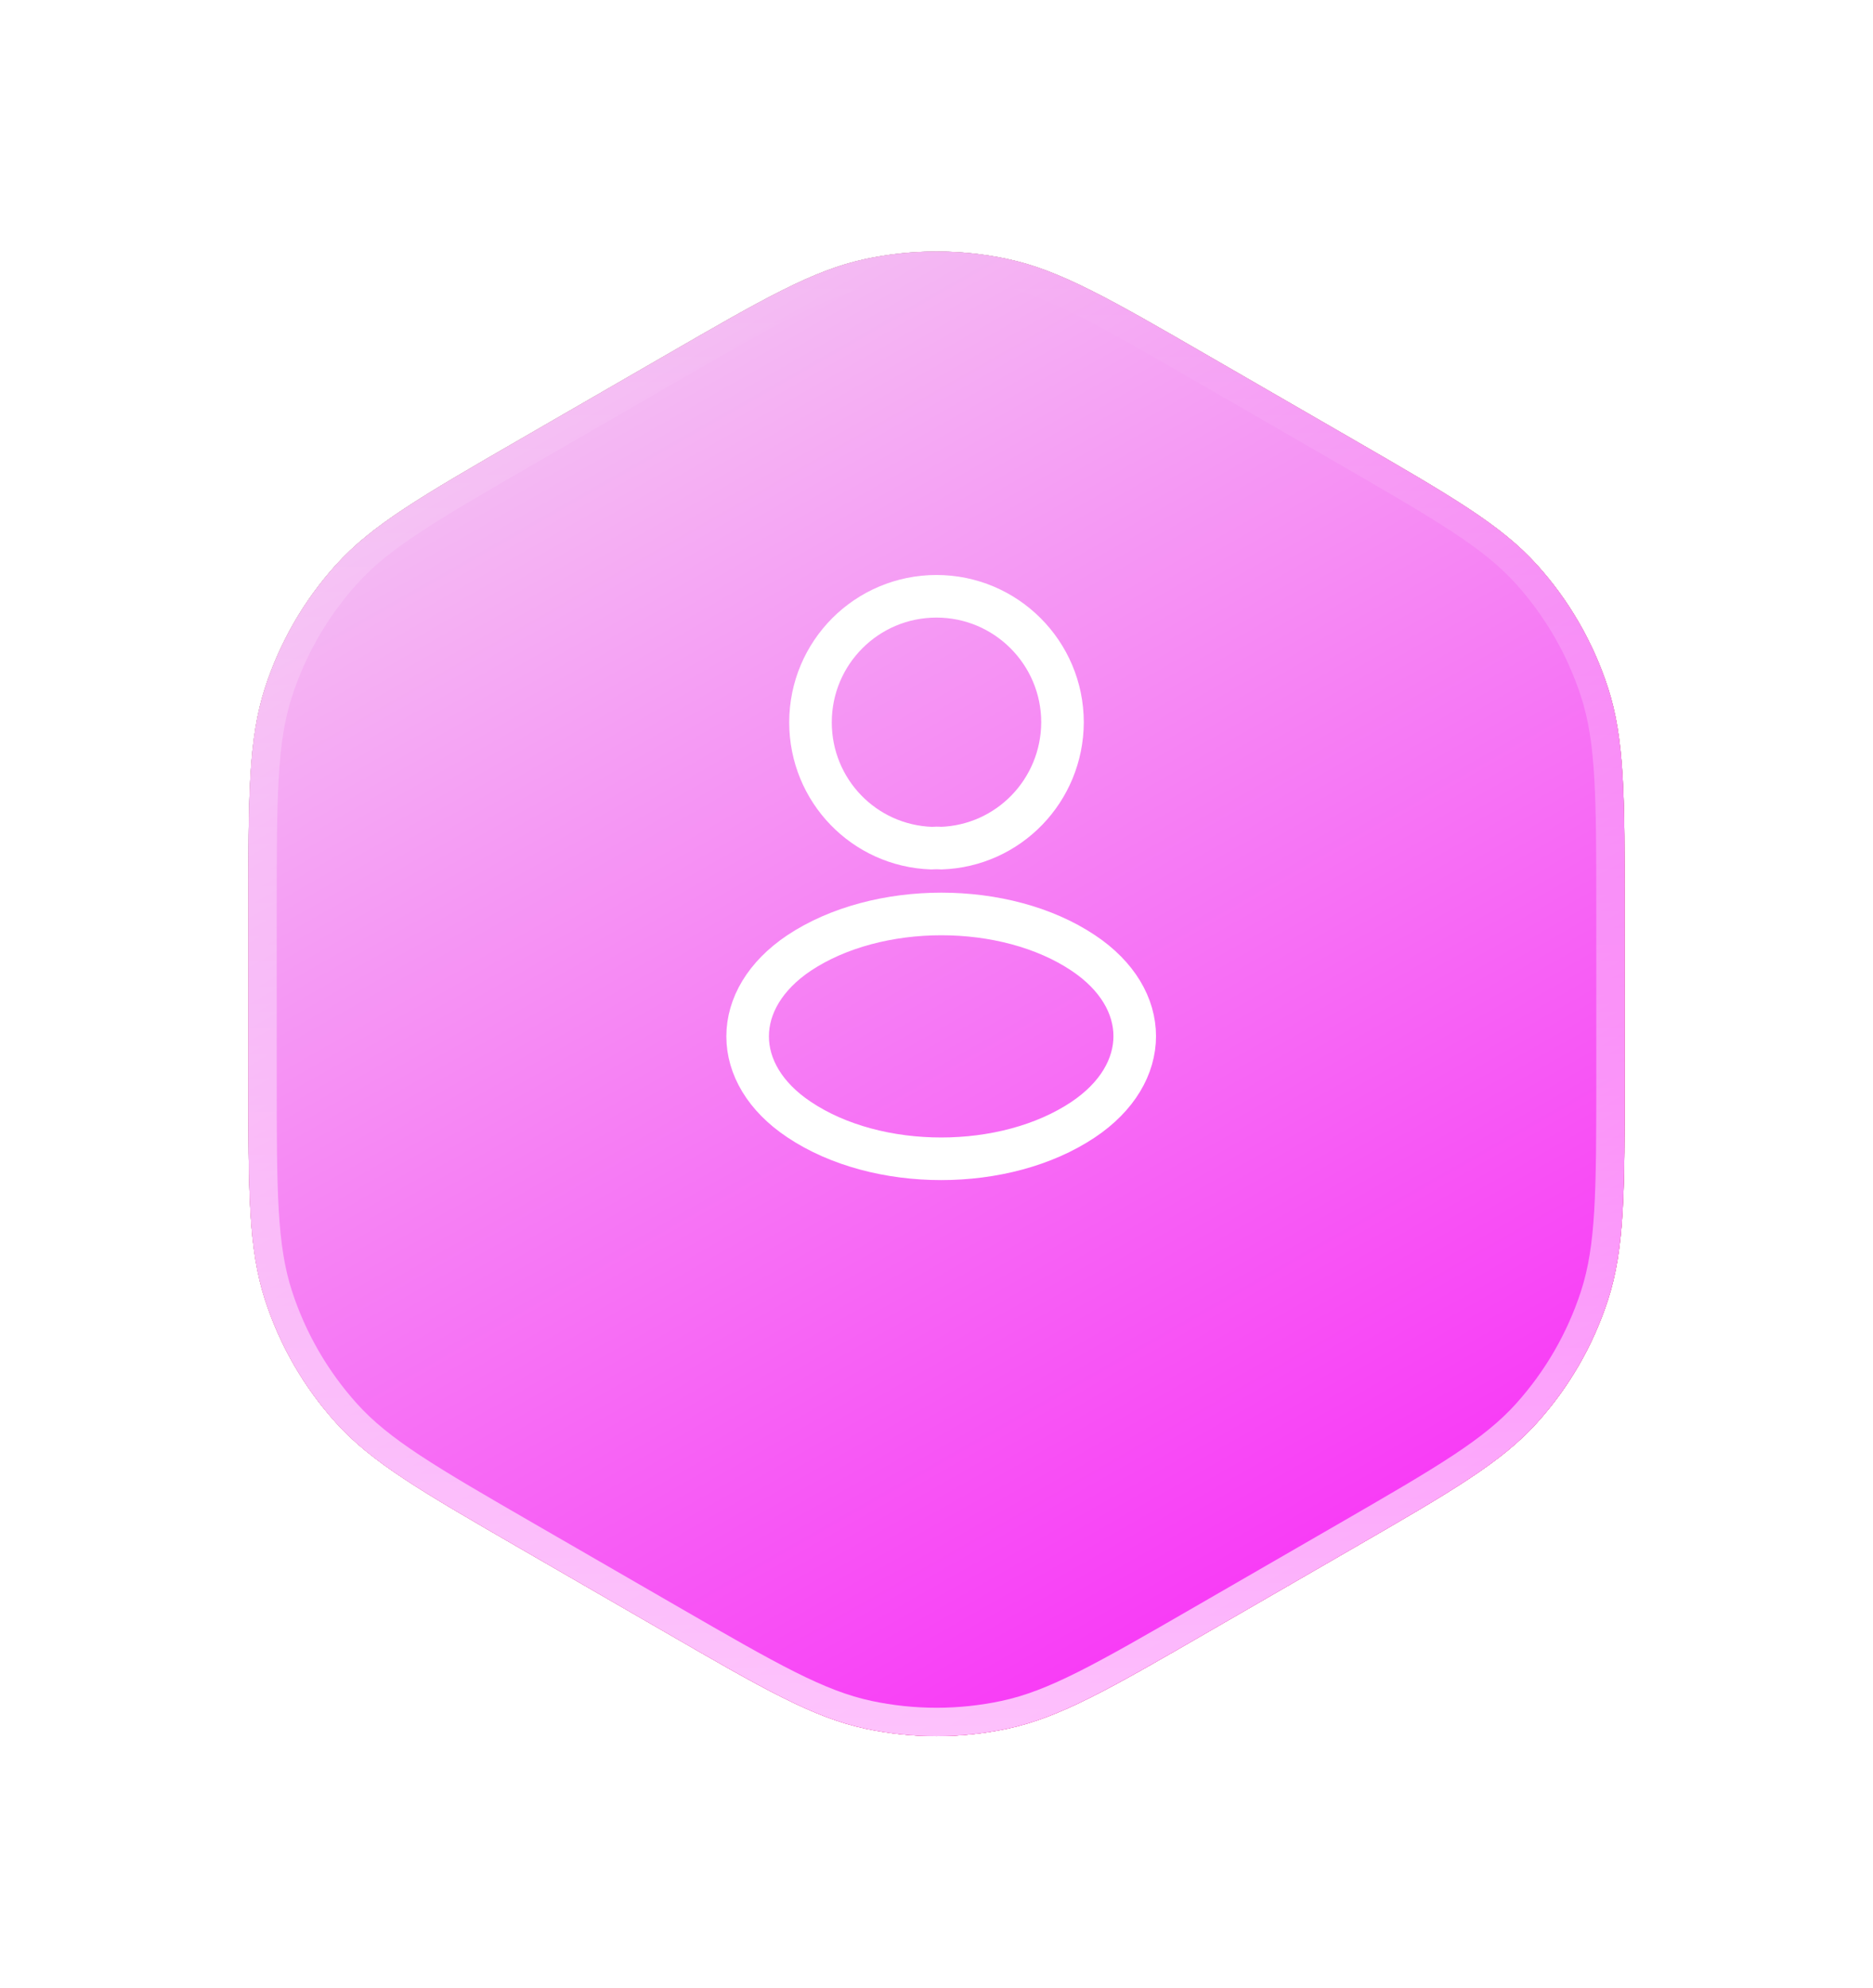 <svg width="66" height="70" viewBox="0 0 66 70" fill="none" xmlns="http://www.w3.org/2000/svg">
<g filter="url(#filter0_d_4418_11627)">
<path d="M42.6 53.457C39.103 55.477 37.354 56.486 35.495 56.881C33.85 57.231 32.15 57.231 30.505 56.881C28.646 56.486 26.897 55.477 23.4 53.457L18.351 50.543C14.854 48.523 13.105 47.514 11.834 46.101C10.708 44.852 9.858 43.379 9.339 41.78C8.751 39.972 8.751 37.953 8.751 33.915L8.751 28.085C8.751 24.047 8.751 22.028 9.339 20.22C9.858 18.621 10.708 17.148 11.834 15.899C13.105 14.486 14.854 13.477 18.351 11.457L23.4 8.543C26.897 6.523 28.646 5.514 30.505 5.119C32.15 4.769 33.85 4.769 35.495 5.119C37.354 5.514 39.103 6.523 42.6 8.543L47.649 11.457C51.146 13.477 52.895 14.486 54.166 15.899C55.292 17.148 56.142 18.621 56.661 20.22C57.249 22.028 57.249 24.047 57.249 28.085L57.249 33.915C57.249 37.953 57.249 39.972 56.661 41.78C56.142 43.379 55.292 44.852 54.166 46.101C52.895 47.514 51.146 48.523 47.649 50.543L42.6 53.457Z" fill="#D9D9D9"/>
<path d="M42.6 53.457C39.103 55.477 37.354 56.486 35.495 56.881C33.85 57.231 32.15 57.231 30.505 56.881C28.646 56.486 26.897 55.477 23.4 53.457L18.351 50.543C14.854 48.523 13.105 47.514 11.834 46.101C10.708 44.852 9.858 43.379 9.339 41.78C8.751 39.972 8.751 37.953 8.751 33.915L8.751 28.085C8.751 24.047 8.751 22.028 9.339 20.22C9.858 18.621 10.708 17.148 11.834 15.899C13.105 14.486 14.854 13.477 18.351 11.457L23.4 8.543C26.897 6.523 28.646 5.514 30.505 5.119C32.15 4.769 33.85 4.769 35.495 5.119C37.354 5.514 39.103 6.523 42.6 8.543L47.649 11.457C51.146 13.477 52.895 14.486 54.166 15.899C55.292 17.148 56.142 18.621 56.661 20.22C57.249 22.028 57.249 24.047 57.249 28.085L57.249 33.915C57.249 37.953 57.249 39.972 56.661 41.78C56.142 43.379 55.292 44.852 54.166 46.101C52.895 47.514 51.146 48.523 47.649 50.543L42.6 53.457Z" fill="url(#paint0_linear_4418_11627)"/>
<path d="M42.6 53.457C39.103 55.477 37.354 56.486 35.495 56.881C33.85 57.231 32.15 57.231 30.505 56.881C28.646 56.486 26.897 55.477 23.4 53.457L18.351 50.543C14.854 48.523 13.105 47.514 11.834 46.101C10.708 44.852 9.858 43.379 9.339 41.78C8.751 39.972 8.751 37.953 8.751 33.915L8.751 28.085C8.751 24.047 8.751 22.028 9.339 20.22C9.858 18.621 10.708 17.148 11.834 15.899C13.105 14.486 14.854 13.477 18.351 11.457L23.4 8.543C26.897 6.523 28.646 5.514 30.505 5.119C32.15 4.769 33.85 4.769 35.495 5.119C37.354 5.514 39.103 6.523 42.6 8.543L47.649 11.457C51.146 13.477 52.895 14.486 54.166 15.899C55.292 17.148 56.142 18.621 56.661 20.22C57.249 22.028 57.249 24.047 57.249 28.085L57.249 33.915C57.249 37.953 57.249 39.972 56.661 41.78C56.142 43.379 55.292 44.852 54.166 46.101C52.895 47.514 51.146 48.523 47.649 50.543L42.6 53.457Z" fill="url(#paint1_linear_4418_11627)"/>
<path d="M42.6 53.457C39.103 55.477 37.354 56.486 35.495 56.881C33.85 57.231 32.15 57.231 30.505 56.881C28.646 56.486 26.897 55.477 23.4 53.457L18.351 50.543C14.854 48.523 13.105 47.514 11.834 46.101C10.708 44.852 9.858 43.379 9.339 41.78C8.751 39.972 8.751 37.953 8.751 33.915L8.751 28.085C8.751 24.047 8.751 22.028 9.339 20.22C9.858 18.621 10.708 17.148 11.834 15.899C13.105 14.486 14.854 13.477 18.351 11.457L23.4 8.543C26.897 6.523 28.646 5.514 30.505 5.119C32.15 4.769 33.85 4.769 35.495 5.119C37.354 5.514 39.103 6.523 42.6 8.543L47.649 11.457C51.146 13.477 52.895 14.486 54.166 15.899C55.292 17.148 56.142 18.621 56.661 20.22C57.249 22.028 57.249 24.047 57.249 28.085L57.249 33.915C57.249 37.953 57.249 39.972 56.661 41.78C56.142 43.379 55.292 44.852 54.166 46.101C52.895 47.514 51.146 48.523 47.649 50.543L42.6 53.457Z" fill="url(#paint2_linear_4418_11627)"/>
<path d="M42.6 53.457C39.103 55.477 37.354 56.486 35.495 56.881C33.85 57.231 32.15 57.231 30.505 56.881C28.646 56.486 26.897 55.477 23.4 53.457L18.351 50.543C14.854 48.523 13.105 47.514 11.834 46.101C10.708 44.852 9.858 43.379 9.339 41.78C8.751 39.972 8.751 37.953 8.751 33.915L8.751 28.085C8.751 24.047 8.751 22.028 9.339 20.22C9.858 18.621 10.708 17.148 11.834 15.899C13.105 14.486 14.854 13.477 18.351 11.457L23.4 8.543C26.897 6.523 28.646 5.514 30.505 5.119C32.15 4.769 33.85 4.769 35.495 5.119C37.354 5.514 39.103 6.523 42.6 8.543L47.649 11.457C51.146 13.477 52.895 14.486 54.166 15.899C55.292 17.148 56.142 18.621 56.661 20.22C57.249 22.028 57.249 24.047 57.249 28.085L57.249 33.915C57.249 37.953 57.249 39.972 56.661 41.78C56.142 43.379 55.292 44.852 54.166 46.101C52.895 47.514 51.146 48.523 47.649 50.543L42.6 53.457Z" fill="url(#paint3_linear_4418_11627)"/>
<path d="M42.35 53.024C38.824 55.06 37.154 56.017 35.391 56.392C33.815 56.727 32.185 56.727 30.609 56.392C28.846 56.017 27.177 55.06 23.65 53.024L18.601 50.109C15.075 48.074 13.411 47.106 12.205 45.767C11.127 44.569 10.312 43.158 9.814 41.626C9.257 39.911 9.251 37.987 9.251 33.915L9.251 28.085C9.251 24.013 9.257 22.089 9.814 20.375C10.312 18.842 11.127 17.431 12.205 16.233C13.411 14.894 15.075 13.927 18.601 11.89L23.65 8.976C27.177 6.94 28.846 5.982 30.609 5.608C32.185 5.273 33.815 5.273 35.391 5.608C37.154 5.982 38.824 6.94 42.35 8.976L47.399 11.89C50.925 13.927 52.589 14.894 53.795 16.233C54.873 17.431 55.688 18.842 56.186 20.375C56.743 22.089 56.749 24.013 56.749 28.085L56.749 33.915C56.749 37.987 56.743 39.911 56.186 41.626C55.688 43.158 54.873 44.569 53.795 45.767C52.589 47.106 50.925 48.074 47.399 50.11L42.35 53.024Z" stroke="url(#paint4_linear_4418_11627)"/>
</g>
<path d="M33.16 29.87C33.06 29.86 32.94 29.86 32.83 29.87C30.45 29.79 28.56 27.84 28.56 25.44C28.56 22.99 30.54 21 33 21C35.45 21 37.44 22.99 37.44 25.44C37.43 27.84 35.54 29.79 33.16 29.87Z" stroke="white" stroke-width="1.5" stroke-linecap="round" stroke-linejoin="round"/>
<path d="M28.16 33.56C25.74 35.18 25.74 37.82 28.16 39.43C30.91 41.27 35.42 41.27 38.17 39.43C40.59 37.81 40.59 35.17 38.17 33.56C35.43 31.73 30.92 31.73 28.16 33.56Z" stroke="white" stroke-width="1.5" stroke-linecap="round" stroke-linejoin="round"/>
<defs>
<filter id="filter0_d_4418_11627" x="0.751" y="0.855" width="64.498" height="68.289" filterUnits="userSpaceOnUse" color-interpolation-filters="sRGB">
<feFlood flood-opacity="0" result="BackgroundImageFix"/>
<feColorMatrix in="SourceAlpha" type="matrix" values="0 0 0 0 0 0 0 0 0 0 0 0 0 0 0 0 0 0 127 0" result="hardAlpha"/>
<feOffset dy="4"/>
<feGaussianBlur stdDeviation="4"/>
<feComposite in2="hardAlpha" operator="out"/>
<feColorMatrix type="matrix" values="0 0 0 0 0.965 0 0 0 0 0.412 0 0 0 0 0.957 0 0 0 0.6 0"/>
<feBlend mode="normal" in2="BackgroundImageFix" result="effect1_dropShadow_4418_11627"/>
<feBlend mode="normal" in="SourceGraphic" in2="effect1_dropShadow_4418_11627" result="shape"/>
</filter>
<linearGradient id="paint0_linear_4418_11627" x1="51.812" y1="71.25" x2="-6.812" y2="-31.562" gradientUnits="userSpaceOnUse">
<stop stop-color="#F5576C"/>
<stop offset="1" stop-color="#F093FB"/>
</linearGradient>
<linearGradient id="paint1_linear_4418_11627" x1="83.835" y1="54.751" x2="57.856" y2="-22.603" gradientUnits="userSpaceOnUse">
<stop offset="0.094" stop-color="#A434EE"/>
<stop offset="1" stop-color="#45B0F6"/>
</linearGradient>
<linearGradient id="paint2_linear_4418_11627" x1="5.5" y1="4.5" x2="83" y2="108" gradientUnits="userSpaceOnUse">
<stop offset="0.127" stop-color="#FEC090"/>
<stop offset="0.677" stop-color="#FF562E"/>
</linearGradient>
<linearGradient id="paint3_linear_4418_11627" x1="51.812" y1="71.25" x2="-6.812" y2="-31.562" gradientUnits="userSpaceOnUse">
<stop stop-color="#FA05F7"/>
<stop offset="0.605" stop-color="#F4C3F3"/>
</linearGradient>
<linearGradient id="paint4_linear_4418_11627" x1="33" y1="81.167" x2="33" y2="-11.583" gradientUnits="userSpaceOnUse">
<stop stop-color="white"/>
<stop offset="0.813" stop-color="white" stop-opacity="0"/>
</linearGradient>
</defs>
</svg>
